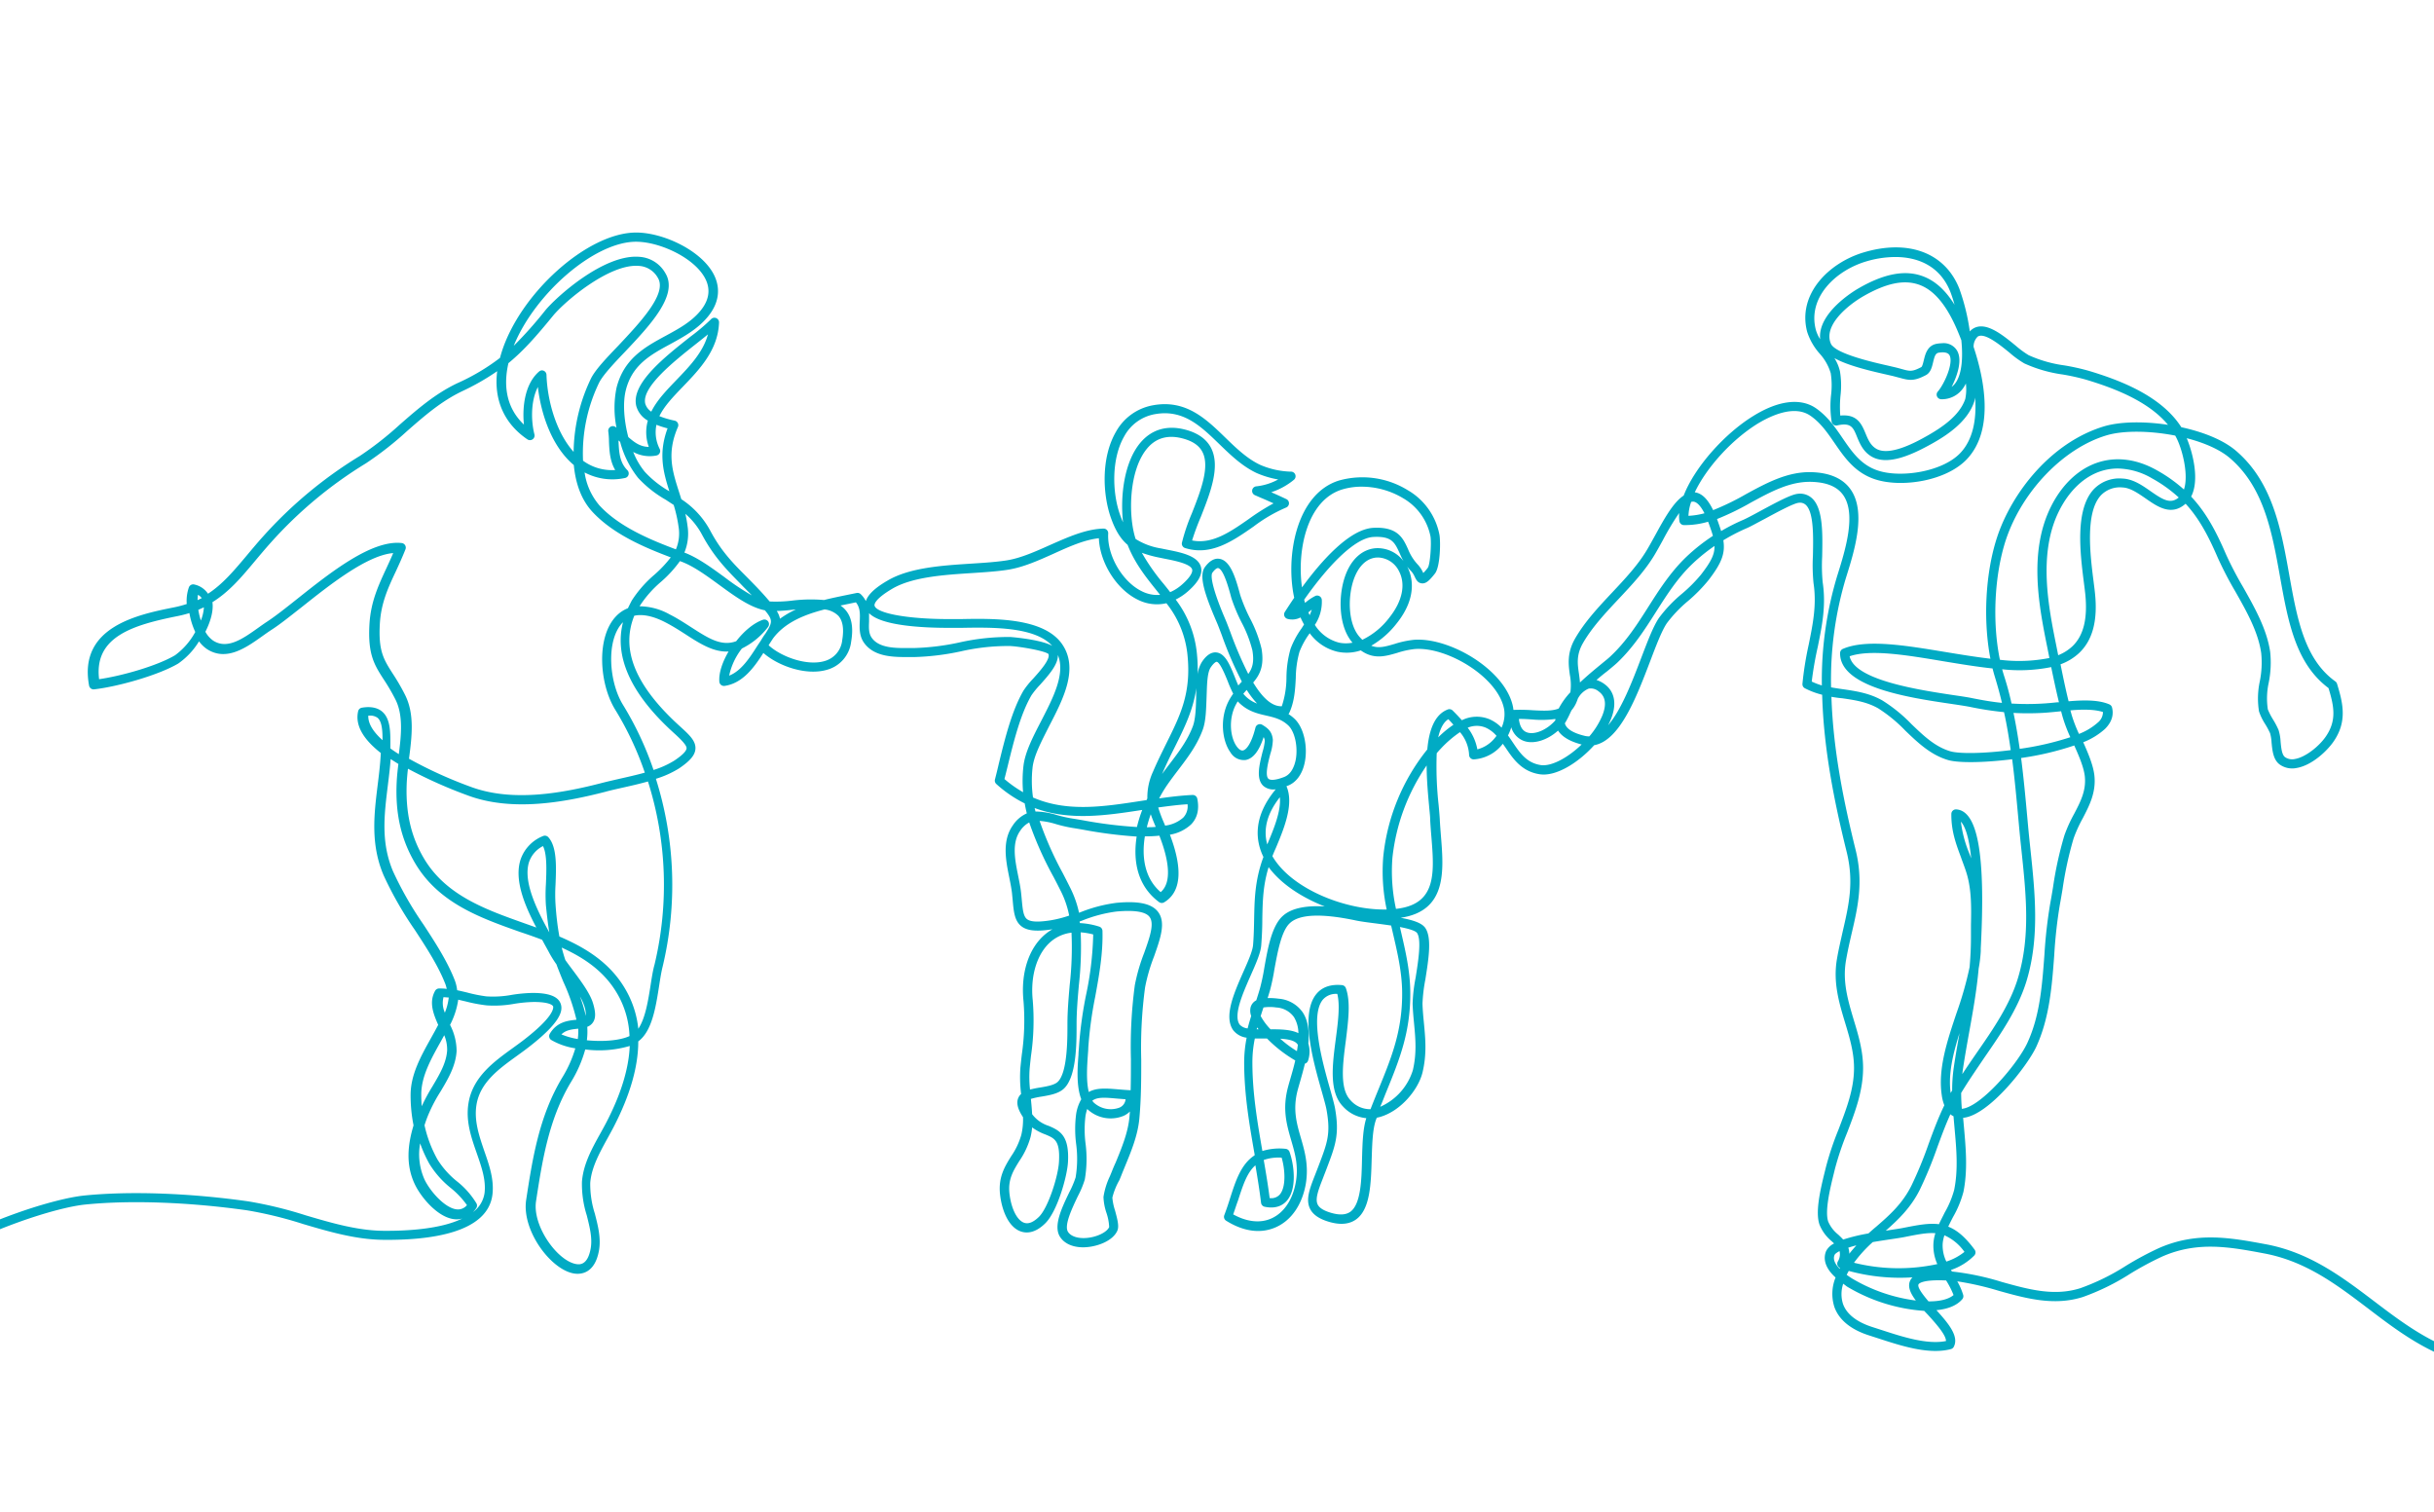 <svg id="Layer_1" data-name="Layer 1" xmlns="http://www.w3.org/2000/svg" viewBox="0 0 628 390"><defs><style>.cls-1{fill:#01abc4}</style></defs><title>latitude Law Illustrations</title><path class="cls-1" d="M648.77 354c-3.88 0-8.82-1.19-13-2.31-9.77-2.69-17.43-8.48-24.77-14.08-8.27-6.27-16.08-12.2-26.85-14.22-8.81-1.65-17.14-3.21-26.29.82a80 80 0 0 0-8.24 4.43 59.79 59.79 0 0 1-12.21 6c-7.46 2.37-14.67.36-21.64-1.58A76.85 76.85 0 0 0 505 330.6a16.6 16.6 0 0 1 1.53 3.52 1.19 1.19 0 0 1-.24 1.09c-1.43 1.68-3.81 2.56-6.67 2.83 3 3.31 5.88 6.69 4.49 9.43a1.19 1.19 0 0 1-.75.61c-5.64 1.51-12.8-.83-18.55-2.7l-2.45-.79c-4.8-1.5-7.95-4.08-9.1-7.47a11.12 11.12 0 0 1 .34-7.51c-3.33-3-3-5.51-2.43-6.84a4.54 4.54 0 0 1 2.05-1.94l-.57-.54a10.74 10.74 0 0 1-3.2-4.33c-1.08-3.16.09-8.49 1.38-13.69l.29-1.17a77.43 77.43 0 0 1 3.24-9.67c2-5.29 4-10.3 4-15.89 0-4-1.12-7.76-2.31-11.69-1.54-5.1-3.14-10.38-2.09-16.45.43-2.52 1-4.88 1.5-7.16 1.57-6.8 2.92-12.67 1-20.45-3.12-12.59-5.95-26.44-6.32-40.54a20 20 0 0 1-4.46-1.67 1.19 1.19 0 0 1-.63-1.15 85.42 85.42 0 0 1 1.62-10.12c1.07-5.28 2.09-10.27 1.24-15.85a46.43 46.43 0 0 1-.16-7c.11-5 .25-11.24-1.82-13.18a2.21 2.21 0 0 0-1.82-.56c-1.32.11-5.82 2.55-8.81 4.17-1.92 1-3.58 1.94-4.58 2.37a48.54 48.54 0 0 0-6.08 3.14c.54 3.41-.46 5.91-3.82 10.28a41.22 41.22 0 0 1-5.27 5.37 33.83 33.83 0 0 0-5.45 5.7c-1.3 1.88-2.77 5.73-4.32 9.81-3.53 9.26-7.82 20.51-14.46 21.71-4.13 4.57-9.89 8.16-14.1 7.49-4.64-.73-6.84-4-8.79-6.89l-.71-1v.06a10.21 10.21 0 0 1-7.49 4 1.19 1.19 0 0 1-1.19-1.22 9.76 9.76 0 0 0-2.35-5.81 29 29 0 0 0-5 4.32q-.52.54-1 1.12a90.47 90.47 0 0 0 .5 13.44c.13 1.43.24 2.67.29 3.62.07 1.41.19 2.89.3 4.31.73 9.05 1.56 19.31-10.39 21.09 3.29.61 5.5 1.36 6.37 2.65 1.71 2.55.83 8 0 13.26a41.28 41.28 0 0 0-.74 6.25c.05 1.7.21 3.37.37 5 .38 4 .77 8-.36 12.73-1.06 4.38-5.59 10-11.05 11.52l-.76.18-.18.47c-.91 2.45-1 6.38-1.13 10.19-.18 6.35-.36 12.91-4 15.56-1.76 1.28-4.13 1.49-7 .64-2.55-.75-4.15-1.85-4.9-3.37-1.18-2.4-.09-5.19 1.29-8.73l.58-1.49.36-.94c2.28-6 3.13-8.25 2-14.49-.17-.93-.63-2.55-1.16-4.44-2.28-8-5.73-20.18-1.42-25.35 1.48-1.78 3.69-2.54 6.59-2.27a1.19 1.19 0 0 1 1 .78c1.26 3.53.63 8.36 0 13.48-.81 6.15-1.65 12.51 1.22 15.47a6.75 6.75 0 0 0 5.14 2.29c.72-1.87 1.45-3.65 2.16-5.39 3.27-8 6.09-14.91 6-24.8-.05-5.21-1.22-10.23-2.35-15.08l-.49-2.12c-1.45-.22-2.88-.4-4-.55-2-.25-3.83-.49-5.12-.76-8.79-1.86-14.52-1.64-17 .68-2.21 2-3.18 7.52-4 11.93a54.53 54.53 0 0 1-1.15 5.48q-.3 1-.6 1.94a16.45 16.45 0 0 1 2.8.15 8.36 8.36 0 0 1 6.27 3.55c1.42 2.16 1.7 5 1.44 8a7.36 7.36 0 0 1-.05 4.36 1.19 1.19 0 0 1-.58.75 1.17 1.17 0 0 1-.26.1c-.4 1.67-.85 3.26-1.25 4.66-.23.79-.44 1.52-.61 2.16-1.32 5-.27 8.6.84 12.41 1 3.45 2 7 1.28 11.63-.89 5.39-3.68 9.51-7.66 11.31s-8.44 1.16-12.92-1.64a1.19 1.19 0 0 1-.48-1.43c.58-1.53 1.07-3 1.54-4.51 1.42-4.41 2.79-8.67 6.29-10.94v-.2c-1.33-7.59-2.7-15.44-2.7-23.75a32.82 32.82 0 0 1 .64-6.39 5.24 5.24 0 0 1-3.48-1.95c-2.47-3.51.23-9.6 2.61-15 1.24-2.79 2.41-5.43 2.53-7 .19-2.36.23-4.55.27-6.67.1-5 .19-9.75 2.2-15.46l.2-.55c-2-4.09-2.84-10.23 3.17-17.46a4 4 0 0 1-3.16-.85c-2.05-1.84-1-5.7-.24-8.8a14.12 14.12 0 0 0 .58-2.83 2.07 2.07 0 0 0-.3-1c-1.14 3.56-2.68 5.54-4.6 5.91a4 4 0 0 1-3.94-1.93c-2.19-3-2.9-8.92-.31-13.6a17.82 17.82 0 0 1 1-1.57 33.6 33.6 0 0 1-1.42-3.23c-.69-1.71-2-4.88-2.84-5-.18 0-.71.25-1.49 1.37-1 1.38-1 4.61-1.12 7.73s-.16 6.17-1 8.46c-1.49 4-3.83 7.09-6.32 10.36-.9 1.18-1.82 2.4-2.71 3.67a32.93 32.93 0 0 0-2.21 3.66c2.88-.41 5.78-.76 8.63-.89a1.2 1.2 0 0 1 1.22 1c.55 2.72 0 4.94-1.59 6.59a10.57 10.57 0 0 1-5.48 2.66l.17.45c3.21 8.7 2.65 14.42-1.66 17a1.19 1.19 0 0 1-1.32-.07c-5.59-4.16-6.75-10.58-5.77-16.9a116.52 116.52 0 0 1-13.88-1.78c-1.08-.19-2-.34-2.65-.44a36.8 36.8 0 0 1-4.32-1 19.45 19.45 0 0 0-4.19-.82 89 89 0 0 0 6 13.52c.67 1.3 1.34 2.61 2 3.94a26.78 26.78 0 0 1 2.17 6.24l.29-.1a38 38 0 0 1 9.38-2.46c5.66-.53 9.05.2 10.68 2.28 2.13 2.74.67 6.84-1 11.58a45.46 45.46 0 0 0-2.3 7.91 116.41 116.41 0 0 0-1 18.69c0 4.91 0 10-.49 15.25-.4 4.28-2.08 8.37-3.71 12.31-.32.78-.64 1.55-.94 2.32-.15.38-.32.79-.5 1.21A17.7 17.7 0 0 0 287 309a14.55 14.55 0 0 0 .68 3.29c.7 2.55 1.09 4.17.59 5.28-1.12 2.51-4.88 4-8 4.22s-5.63-.8-6.82-2.75c-1.7-2.8.5-7.39 2.45-11.44a24.57 24.57 0 0 0 1.62-3.8 29.31 29.31 0 0 0 .14-8.61 30.21 30.21 0 0 1 0-7.79 11.13 11.13 0 0 1 1.32-3.78c-1.28-3.34-1-7.93-.72-11.48 0-.69.09-1.34.12-1.93a103.34 103.34 0 0 1 1.84-13.53 83.13 83.13 0 0 0 1.84-15.58 16.62 16.62 0 0 0-3.23-.54 88.91 88.91 0 0 1-.48 13.73c-.29 3.3-.58 6.7-.58 9.94v.29c0 4.73 0 13.53-3.41 16.48-1.41 1.21-3.54 1.58-5.61 1.93a20.12 20.12 0 0 0-2.77.6c.13 1.3.26 2.61.32 3.93l.06.09a8.58 8.58 0 0 0 4.19 2.93c3.15 1.3 5.35 2.73 5 9.34-.2 3.73-2.76 12.77-5.87 15.82-2.67 2.63-4.91 2.58-6.32 2.08-3.29-1.17-4.92-5.71-5.34-9.57-.48-4.42 1.23-7.18 2.88-9.84a18.64 18.64 0 0 0 2.61-5.5 17.41 17.41 0 0 0 .44-4.57c-1.37-2.06-1.76-3.63-1.24-4.91a2.93 2.93 0 0 1 .75-1.07 34.9 34.9 0 0 1-.18-6.85c.11-1.11.23-2.19.35-3.26a61.37 61.37 0 0 0 .45-13.82c-.76-7.32 1.37-13.81 5.69-17.35a12.34 12.34 0 0 1 1.78-1.22c-4.08.64-6.47.41-8-.76-1.76-1.37-2-3.71-2.26-6.67-.06-.61-.12-1.25-.19-1.94-.14-1.2-.4-2.51-.68-3.9-.9-4.46-1.93-9.51.89-13.52a8.42 8.42 0 0 1 3.62-3.11q-.32-1.27-.54-2.57a32 32 0 0 1-7.32-5 1.19 1.19 0 0 1-.36-1.18c.34-1.32.68-2.7 1-4.1 1.56-6.38 3.33-13.62 6.37-18.84a22.37 22.37 0 0 1 2.49-3.08c1.69-1.88 4.49-5 3.94-6.35-1-.87-7.83-2-10-2.06a54.89 54.89 0 0 0-12.61 1.38 65 65 0 0 1-12 1.47h-1.3c-3.82 0-9 .09-11.68-3.69-1.25-1.79-1.16-3.82-1.09-5.61s.14-3.42-1-4.82l-2.17.45-1.8.37a6.49 6.49 0 0 1 1.15 1c1.71 1.85 2.23 4.57 1.6 8.31a8.54 8.54 0 0 1-6.23 7.27c-5.34 1.57-12.51-.92-16.42-4.34-2.34 3.64-5.28 7.82-10 8.5a1.19 1.19 0 0 1-1.36-1.08c-.18-2.24.79-5.09 2.38-7.79-3.83.21-7.35-2-11-4.37-1.7-1.09-3.46-2.22-5.38-3.2-2.35-1.21-5.33-2.24-7.95-1.66-3.37 8.35-.05 17.19 10.07 26.93.65.63 1.28 1.2 1.85 1.72 2.33 2.13 4 3.67 3.86 5.72-.12 1.61-1.38 3.09-4.2 5a25.11 25.11 0 0 1-6 2.7 90.8 90.8 0 0 1 1.73 48.5c-.35 1.38-.62 3.12-.91 5-.86 5.47-1.83 11.65-5.37 14.25 0 6.56-2.13 13.9-6.31 22-.51 1-1.07 2-1.62 3-2 3.67-4.15 7.47-4.46 11.5a25 25 0 0 0 1.18 7.92c.81 3.13 1.64 6.36 1.07 9.56-1.1 6.12-4.9 6.17-6.47 5.9-6-1-13.51-11.16-12.31-19 1.62-10.55 3.3-21.46 9.21-31.39a31 31 0 0 0 3.47-7.7 17.69 17.69 0 0 1-6.21-2.15 1.19 1.19 0 0 1-.38-1.6c1.83-3.1 4.71-3.4 6.81-3.62h.07a51 51 0 0 0-3.37-9.77c-.39-.94-.79-1.92-1.21-3q-.31-.76-.58-1.53a27 27 0 0 1-1.83-2.92c-.44-.84-1-1.8-1.54-2.82l-.33-.6c-1.84-.7-3.73-1.37-5.64-2-10.37-3.67-21.09-7.47-27.18-17.85-3.62-6.17-5.11-12.86-4.69-21 .07-1.46.24-3 .43-4.51l-2-1.26c-.17 2.35-.46 4.67-.74 6.93-.92 7.48-1.8 14.55 1.34 22a90.38 90.38 0 0 0 7.87 13.76c3 4.58 6.07 9.32 8 14.19a10.34 10.34 0 0 1 .69 2.76c.87.18 1.72.39 2.57.59a37 37 0 0 0 5 1 26.48 26.48 0 0 0 6.5-.39 37.67 37.67 0 0 1 5.42-.5c4.23 0 6.6.93 7.24 2.84.56 1.66.26 4.66-8.79 11.55-.83.63-1.69 1.25-2.56 1.88-4.65 3.36-9.46 6.83-10.39 12.59-.67 4.12.71 8.07 2 11.88 1.26 3.6 2.56 7.32 2.13 11.17-1.12 10-16 11.92-28.2 11.79-7.07-.07-14-2.11-20.7-4.09a103.35 103.35 0 0 0-14.35-3.51c-15-2.13-30.22-2.68-41.86-1.5-7.4.75-25.23 6.37-39.47 15a1.19 1.19 0 0 1-1.63-.4 1.19 1.19 0 0 1 .4-1.63c15.2-9.18 33.13-14.56 40.46-15.3 11.82-1.19 27.28-.64 42.43 1.52a105.24 105.24 0 0 1 14.69 3.58c6.54 1.93 13.31 3.93 20 4 6.05.06 14.84-.41 20.45-3.17a5.31 5.31 0 0 1-1.93.19c-4.33-.35-8.75-5.64-10.37-9.1-2.38-5.07-1.75-10.31-.29-15.12a39.33 39.33 0 0 1-.76-7.85c0-5.24 2.66-10 5.23-14.61.65-1.17 1.3-2.33 1.89-3.47-1.27-2.88-2.43-5.84-.8-8.78a1.19 1.19 0 0 1 1-.61c.68 0 1.37 0 2 .12a7.68 7.68 0 0 0-.43-1.47c-1.86-4.66-4.75-9.09-7.81-13.78a92.14 92.14 0 0 1-8.07-14.13c-3.39-8-2.43-15.75-1.51-23.21.34-2.71.68-5.5.81-8.29-4.69-3.68-6.65-7.28-5.84-10.79a1.19 1.19 0 0 1 1-.9c2.22-.38 4 0 5.18 1 2.13 1.8 2.13 5.21 2.13 8.22v1.29q1 .73 2.18 1.48c.64-5 1.13-10-.82-14a51.2 51.2 0 0 0-3.08-5.29c-2.41-3.74-4.15-6.45-3.67-14.34.35-5.68 2.29-9.87 4.35-14.31.59-1.27 1.2-2.58 1.77-3.94-6.75.56-16.35 8.18-23.51 13.87-3 2.35-5.76 4.58-8 6-.72.47-1.46 1-2.25 1.56-4.13 2.94-9.27 6.61-14.29 3.34a8.33 8.33 0 0 1-2.05-2 18.93 18.93 0 0 1-5.38 5.74c-5.09 3-15.51 5.94-21.68 6.65a1.19 1.19 0 0 1-1.31-1c-2.8-15.19 12.69-18.3 21.94-20.16a27.62 27.62 0 0 0 3.26-.86 10.55 10.55 0 0 1 .57-4.34 1.19 1.19 0 0 1 1.4-.69 5.69 5.69 0 0 1 3.52 2.38c3.8-2.49 6.68-5.93 10-9.87 1.32-1.58 2.68-3.21 4.2-4.9a111.32 111.32 0 0 1 25-20.8 85.55 85.55 0 0 0 10.36-8.14c4.42-3.86 9-7.85 14.72-10.59A54.7 54.7 0 0 0 129 92.34q.16-.59.34-1.19C134.05 75.76 151.59 60 164.11 60h.05c7.05 0 17.16 4.76 20.17 11.15 1.17 2.48 1.81 6.34-1.75 10.63-2.67 3.2-6.2 5.12-9.62 7-5.08 2.75-9.88 5.35-11.5 11.93-.81 3.27-.46 7.83.65 12.06 1.57 1.35 3 2.49 5.29 2.54a11.06 11.06 0 0 1-.25-6.79 6.2 6.2 0 0 1-3-3.82c-1.34-5.73 7.22-12.49 14.1-17.92a51.16 51.16 0 0 0 5.19-4.4 1.19 1.19 0 0 1 2.08.83c-.25 7.12-5.06 12.12-9.3 16.53-2.5 2.6-4.82 5-6.09 7.63a23.46 23.46 0 0 0 3.94 1.16 1.19 1.19 0 0 1 .84 1.64c-2.92 6.72-1.44 11.35.27 16.7.2.64.41 1.28.61 1.93a22.2 22.2 0 0 1 7.47 8.13c2.83 5.32 5.91 8.43 9.48 12 1.75 1.77 3.56 3.6 5.47 5.83l.37.43a34.41 34.41 0 0 0 5.74-.22 39.94 39.94 0 0 1 8.29-.16c1.91-.48 3.8-.87 5.6-1.24L221 153a1.19 1.19 0 0 1 1.09.32 6.94 6.94 0 0 1 1.32 1.77c.65-2.12 3.36-4 5.55-5.27 5.69-3.38 14.16-3.92 21.65-4.4 3.33-.21 6.48-.42 9.15-.84 3.62-.58 7.43-2.29 11.11-3.94 4.55-2 9.26-4.15 13.84-4.26a1.19 1.19 0 0 1 1.22 1.26c-.32 5.67 3.68 12.51 8.73 14.94a8.82 8.82 0 0 0 4.66.9l-1-1.26c-2.61-3.26-5.31-6.63-7.17-11.11q-.11-.25-.21-.53c-1.8-1.52-3.17-3.71-4.35-7.08-2.08-5.95-2.54-15.4 1.34-22.09a13.66 13.66 0 0 1 9.53-6.84c8.48-1.56 13.66 3.46 18.67 8.32 2.78 2.7 5.65 5.48 9.06 7.07a21.46 21.46 0 0 0 7.8 1.73 1.19 1.19 0 0 1 .88 2.08A17.83 17.83 0 0 1 328 127c1.33.59 2.62 1.17 3.9 1.78a1.19 1.19 0 0 1-.11 2.19 39.55 39.55 0 0 0-8.35 4.88c-5.4 3.76-11 7.64-17.68 5.55a1.19 1.19 0 0 1-.81-1.37 49.28 49.28 0 0 1 2.57-7.6c2.21-5.61 4.72-12 2.71-15.84-.9-1.73-2.68-2.89-5.43-3.55-3.62-.86-6.58 0-8.8 2.64-4.71 5.54-5 17.24-3 23.38a17.21 17.21 0 0 0 6.5 2.43l1.57.32c3.56.7 8 1.57 8.78 4.45.49 1.79-.55 3.81-3.19 6.17a14.35 14.35 0 0 1-3.32 2.26 27.43 27.43 0 0 1 5.43 13.5A39.52 39.52 0 0 1 309 174a8.12 8.12 0 0 1 1.15-3.28c.44-.64 1.79-2.59 3.71-2.38 2.29.26 3.5 3.27 4.78 6.46.28.71.57 1.42.86 2.06.31-.35.62-.68.91-1a96.15 96.15 0 0 1-5.18-12c-.42-1.1-.77-2.05-1.08-2.8a92.1 92.1 0 0 0-.49-1.15c-2.91-6.79-4.38-11.44-2.76-13.62 1.22-1.64 2.51-2.35 3.84-2.09 2.68.51 4 4.73 5.07 8.64.09.33.16.61.23.82a43.42 43.42 0 0 0 2.45 5.83 33.27 33.27 0 0 1 3 7.88c.76 4.46-.47 6.76-2.15 8.73 2.1 3.48 4.55 6.12 7.2 6.12h.18a23.73 23.73 0 0 0 1.2-7.5 28.08 28.08 0 0 1 1.06-7.33 22.56 22.56 0 0 1 2.84-5.26l.64-1q-.49-.87-.91-1.82a4.58 4.58 0 0 1-3.35.37 1.19 1.19 0 0 1-.7-1.79c.65-1 1.47-2.28 2.42-3.66-2.28-10.49.43-26.79 11.56-30.25a22.3 22.3 0 0 1 17.65 2.44A17 17 0 0 1 371.4 138c.3 1.67.24 8.21-1.18 10s-2.28 2.62-3.38 2.51-1.48-1-1.84-1.73a5.3 5.3 0 0 0-.93-1.44 10.81 10.81 0 0 1-1-1.16c1.08 2 3 7.49-2.66 14.6a22.71 22.71 0 0 1-6.61 5.82c1.87.76 3.67.23 6-.45a24.48 24.48 0 0 1 5-1.07c9.35-.73 24 8 25.63 17.61q0 .24.07.47h.12a46.34 46.34 0 0 1 4.84.09c2.91.16 5.11.22 6.71-.45a19 19 0 0 1 3-4.18 13.74 13.74 0 0 0-.13-4.49c-.36-2.65-.77-5.66 1.33-9.34 2.51-4.38 6.11-8.21 9.59-11.92 3.24-3.45 6.59-7 8.94-10.94.69-1.15 1.39-2.44 2.14-3.79 2.31-4.22 4.69-8.55 7.37-10.28 2.88-7.42 10.64-16.05 18-20.56 6.45-4 12.16-4.67 16.08-2 3 2.07 5 4.93 6.88 7.7 2.46 3.58 4.78 7 9.2 8.42 5.88 1.94 16.68.32 21.27-4.6 3.21-3.43 4.17-8.6 3.77-14.25a6 6 0 0 1-.25 1.1c-1.77 5.22-7.1 8.68-10.95 10.83-4.95 2.76-11.16 5.64-15.32 3.41-2.32-1.25-3.21-3.41-3.94-5.15-1-2.52-1.58-3.79-5.12-3a1.19 1.19 0 0 1-1.44-.93 26 26 0 0 1-.15-6.95 20.61 20.61 0 0 0-.09-5.59 13.12 13.12 0 0 0-2.88-5.08 15.73 15.73 0 0 1-3.2-5.59c-2.57-9.73 5.6-17.83 14.59-20.5 11.6-3.45 21 .13 24.66 9.34a54.11 54.11 0 0 1 2.71 11.05 3.71 3.71 0 0 1 .79-.68c3.2-2.06 7.53 1.47 11 4.31a24.63 24.63 0 0 0 3.39 2.5 33.12 33.12 0 0 0 9.25 2.64 58.11 58.11 0 0 1 6.24 1.39c7.9 2.37 18.71 6.41 23.91 14.56 5.57 1.2 10.79 3.25 14.08 6.06 9.48 8.08 11.66 20.27 13.77 32.06 2 11.17 3.88 21.72 11.88 27.46a1.19 1.19 0 0 1 .44.61c1.61 5.19 2.65 9.9-1 15.06-1.63 2.31-5.48 6-9.43 6.67a5.57 5.57 0 0 1-4.32-.87c-1.71-1.22-1.94-3.61-2.14-5.71a11.17 11.17 0 0 0-.38-2.39 21 21 0 0 0-1.23-2.3 14.35 14.35 0 0 1-1.63-3.33 21.05 21.05 0 0 1 .21-7.78 24.38 24.38 0 0 0 .36-7.25c-.77-5.47-3.77-10.77-6.67-15.89a92.85 92.85 0 0 1-4.54-8.73c-2.46-5.71-4.85-10.18-8.3-13.93-3.69 3.24-7.19.81-10.29-1.35-2-1.37-4-2.78-6-2.85a6.78 6.78 0 0 0-5.59 2.06c-4.11 4.5-2.7 15.59-1.86 22.22.15 1.16.28 2.2.37 3.1.72 7-.63 12.07-4.13 15.36a14 14 0 0 1-4.77 2.89c.65 3.23 1.3 6.38 2.08 9.54 3.8-.32 7.7-.42 10.52.8a1.19 1.19 0 0 1 .68.78c.37 1.37.34 3.45-1.85 5.59a18.42 18.42 0 0 1-5.57 3.4c1.32 2.95 2.6 6 2.88 8.61.46 4.36-1.31 7.73-3 11a35.16 35.16 0 0 0-2.36 5.18 92.29 92.29 0 0 0-2.85 13.07c-.24 1.42-.47 2.8-.71 4.09a122.12 122.12 0 0 0-1.45 13.08c-.59 7.9-1.21 16.07-4.61 23.5-2.22 4.84-12.23 17.78-18.89 18.37l.21 2.36c.49 5.5 1 11.18-.13 16.74a26.49 26.49 0 0 1-2.67 6.47 65.1 65.1 0 0 0-1.25 2.51c2.24.88 4.39 2.67 6.8 5.93a1.19 1.19 0 0 1-.09 1.52 15.32 15.32 0 0 1-6 3.72l.23.4a68.25 68.25 0 0 1 12.88 2.7c6.94 1.93 13.5 3.76 20.28 1.6a58 58 0 0 0 11.73-5.76 81.52 81.52 0 0 1 8.48-4.56c9.82-4.32 18.5-2.7 27.68-1 11.32 2.12 19.72 8.5 27.85 14.66 7.19 5.46 14.63 11.1 24 13.66 2.88.79 10.54 2.87 14.52 2 4.39-.92 7.34-3 8.77-6.13a1.19 1.19 0 0 1 2.17 1c-1.75 3.88-5.27 6.4-10.45 7.48a13.24 13.24 0 0 1-2.75.29zm-173.2-22.79a8.39 8.39 0 0 0-.07 5.17c.9 2.64 3.52 4.7 7.56 6l2.48.8c5.22 1.7 11.66 3.81 16.55 2.82 0-1.6-2.66-4.56-4.67-6.78l-.95-1a44.71 44.71 0 0 1-19.94-6.28zm22 4.56h.13c2.74 0 5-.5 6.34-1.63a22.13 22.13 0 0 0-1.92-3.77c-6.19-.27-7 .82-7.12 1-.36.76 1.08 2.63 2.56 4.38zm-21.09-6.84q.61.45 1.33.91a42.88 42.88 0 0 0 16.5 5.71c-1.42-1.9-2.18-3.61-1.46-5.15a3 3 0 0 1 .59-.83 50.16 50.16 0 0 1-16.44-1.66q-.28.51-.53 1zm-1.85-6.13c-1 .51-1.25.87-1.29 1-.44 1 0 2.21 1.29 3.54l.11-.2a1.19 1.19 0 0 1-.58-1.62 3.57 3.57 0 0 0 .46-2.74zm3.71 3a47.47 47.47 0 0 0 21.51.35 11.62 11.62 0 0 1-1-5.4 11 11 0 0 1 .5-2.57c-2.11-.17-4.54.31-7.77.95l-.35.07c-.73.14-1.78.3-3.12.5s-3.15.47-4.91.77a33.89 33.89 0 0 0-4.87 5.36zM151 270.77a32.77 32.77 0 0 1-3.78 8.58c-5.67 9.53-7.32 20.21-8.91 30.54-1 6.43 5.52 15.44 10.35 16.25.73.12 2.93.49 3.74-4 .48-2.68-.25-5.53-1-8.54a26.77 26.77 0 0 1-1.25-8.7c.35-4.55 2.59-8.58 4.75-12.47.56-1 1.08-1.95 1.58-2.91 3.74-7.22 5.75-13.78 6-19.65a28 28 0 0 1-11.48.9zm350.69 47.94a9 9 0 0 0-.46 2.2 9.52 9.52 0 0 0 .95 4.59 14.52 14.52 0 0 0 4.67-2.5 12.45 12.45 0 0 0-5.2-4.29zm-24.81 3.21a4.62 4.62 0 0 1 .26 1.56c.58-.75 1.19-1.46 1.81-2.13h-.13c-.82.22-1.43.4-1.98.58zm-4.35-142.15c.43 13.7 3.19 27.18 6.23 39.46 2.07 8.34.59 14.76-1 21.56-.52 2.25-1.05 4.57-1.47 7-.95 5.52.5 10.3 2 15.36 1.19 3.92 2.41 8 2.41 12.39 0 6-2.11 11.48-4.13 16.74a75.67 75.67 0 0 0-3.15 9.37l-.29 1.19c-.83 3.35-2.38 9.58-1.43 12.34a8.61 8.61 0 0 0 2.58 3.36c.42.4.87.82 1.28 1.28a46.86 46.86 0 0 1 6.52-1.58c.66-.59 1.31-1.17 2-1.74 3.47-3 6.74-5.91 9.07-10.55a102 102 0 0 0 4.44-10.77c1.22-3.31 2.47-6.72 4.07-10a11.4 11.4 0 0 1-.67-2.65c-1-6.81 1.45-14.07 3.8-21.1a91.73 91.73 0 0 0 3.39-11.89c.22-2.52.35-5.09.35-7.77v-3.11c.09-4.25.19-9.07-1.13-13.36-.44-1.45-1-2.81-1.45-4.13-1.3-3.48-2.52-6.76-2.48-11.17a1.19 1.19 0 0 1 1.27-1.17c5.58.38 7.59 11.78 6.32 35.86v.75a34.34 34.34 0 0 1-.54 4.43c-.51 5.65-1.46 11-2.46 16.52-.54 3-1.1 6.15-1.58 9.32q-.11.71-.18 1.42c1.24-1.9 2.52-3.76 3.79-5.6 4.17-6 8.47-12.27 10.55-19.12 3.26-10.74 2.13-21.53.92-33-.22-2.05-.44-4.18-.63-6.28l-.16-1.76c-.48-5.26-.95-10.39-1.61-15.48-7.3.92-14 1-16.61.19-4.45-1.33-7.75-4.49-10.94-7.55a37.77 37.77 0 0 0-7-5.76c-2.93-1.67-6-2.13-9.3-2.61-.98-.08-1.9-.22-2.82-.38zm-192 106.31a12.81 12.81 0 0 0-.45 1.77 28.58 28.58 0 0 0 0 7.16 31 31 0 0 1-.19 9.32 24.6 24.6 0 0 1-1.79 4.3c-1.43 3-3.59 7.48-2.56 9.17.7 1.15 2.44 1.76 4.64 1.62 2.69-.17 5.38-1.44 6-2.82a13.25 13.25 0 0 0-.71-3.68 14.39 14.39 0 0 1-.76-4.09 19.07 19.07 0 0 1 1.67-5.38c.17-.41.33-.8.48-1.17.31-.78.63-1.56 1-2.34 1.56-3.79 3.17-7.7 3.54-11.63q.07-.77.13-1.53a5.35 5.35 0 0 1-1.65 1.13 8.75 8.75 0 0 1-9.41-1.82zm222.71 1.37c-1.27 2.78-2.31 5.62-3.4 8.58a103.8 103.8 0 0 1-4.54 11c-2.33 4.63-5.55 7.67-8.75 10.5l1.25-.19c1.25-.19 2.34-.35 3-.48l.35-.07c3.62-.71 6.5-1.27 9.12-.93.45-1 1-2 1.48-3a24.47 24.47 0 0 0 2.45-5.85c1.06-5.21.59-10.48.09-16-.09-1-.18-2-.26-3a4.14 4.14 0 0 1-.85-.55zm-236.93 3.38a17 17 0 0 1-.42 2.55 20.82 20.82 0 0 1-2.9 6.18c-1.57 2.54-2.93 4.73-2.54 8.33.43 3.89 1.94 6.94 3.77 7.59 1.12.4 2.41-.12 3.85-1.53 2.39-2.35 5-10.6 5.16-14.25.3-5.44-1.14-6-3.52-7a13.28 13.28 0 0 1-3.46-1.86zm51.92 22.52c3.51 1.94 7 2.31 9.85 1 3.24-1.46 5.53-4.93 6.29-9.53.67-4.07-.24-7.24-1.22-10.58-1.15-4-2.34-8-.85-13.68.17-.66.39-1.41.62-2.21.41-1.42.88-3 1.27-4.74a34.56 34.56 0 0 1-7.28-5.66h-3.15a30.51 30.51 0 0 0-.63 6.13c0 7.94 1.3 15.54 2.58 22.89a15.13 15.13 0 0 1 6-.56 1.19 1.19 0 0 1 1 .78c1.16 3.24 2 9.52-.7 12.62-.92 1.06-2.66 2.19-5.7 1.55a1.19 1.19 0 0 1-.94-1c-.39-3.24-.92-6.5-1.46-9.7-2.17 1.9-3.2 5.1-4.48 9.06-.43 1.15-.81 2.38-1.26 3.64zm26.74-56.91a4.45 4.45 0 0 0-3.65 1.47c-3.5 4.21 0 16.55 1.88 23.18.57 2 1 3.62 1.22 4.67 1.24 6.89.18 9.67-2.13 15.75l-.36.94c-.2.52-.39 1-.58 1.51-1.17 3-2.09 5.36-1.37 6.82.44.89 1.56 1.59 3.44 2.14 2.2.64 3.83.55 5-.28 2.71-2 2.88-8.2 3-13.7.11-3.93.22-7.66 1.1-10.44a9.28 9.28 0 0 1-6-3c-3.67-3.79-2.75-10.73-1.87-17.44.56-4.25 1.14-8.63.39-11.63zm-235.44 33.89a32.35 32.35 0 0 0 3.35 8.84 22.44 22.44 0 0 0 5 5.61 21.3 21.3 0 0 1 5.06 5.72 1.19 1.19 0 0 1-.07 1.23 7.72 7.72 0 0 1-.84 1 7.34 7.34 0 0 0 3-5c.37-3.31-.78-6.61-2-10.12-1.43-4.09-2.92-8.33-2.15-13 1.09-6.73 6.54-10.67 11.34-14.14.85-.62 1.7-1.23 2.51-1.84 8.48-6.46 8-8.66 8-8.89s-.63-1.22-5-1.22a35.82 35.82 0 0 0-5.08.48 28.81 28.81 0 0 1-7.07.4 39.17 39.17 0 0 1-5.35-1l-2-.47a20.37 20.37 0 0 1-2.11 6.5 14.74 14.74 0 0 1 1.69 6.76c-.23 3.86-2.21 7.19-4.13 10.41a39.37 39.37 0 0 0-3 5.63c-.42.95-.81 2.01-1.15 3.1zM108.4 295a15.91 15.91 0 0 0 1.12 9.3c1.44 3.06 5.33 7.49 8.41 7.74a3 3 0 0 0 2.55-1.1 22.18 22.18 0 0 0-4.15-4.4 24.27 24.27 0 0 1-5.53-6.23 34.35 34.35 0 0 1-2.4-5.31zm219.19 14.12a2.93 2.93 0 0 0 2.6-.91c1.67-1.92 1.38-6.5.49-9.52a11.56 11.56 0 0 0-4.62.6c.56 3.25 1.11 6.55 1.53 9.85zM281.83 284a4.18 4.18 0 0 0 .33.43 6.44 6.44 0 0 0 6.64 1.36 2.56 2.56 0 0 0 1.61-2.17l-2.07-.16c-3.21-.29-5.21-.46-6.51.54zM506 282c0 1.36.07 2.72.17 4.08 4.78-.34 14.37-11.49 16.91-17 3.23-7 3.8-14.64 4.4-22.68A123.81 123.81 0 0 1 529 233c.24-1.28.47-2.65.7-4.05a94 94 0 0 1 2.94-13.42 36.85 36.85 0 0 1 2.51-5.54c1.62-3.09 3.14-6 2.76-9.65-.25-2.33-1.47-5.19-2.73-8a76 76 0 0 1-13.71 3.23c.66 5.13 1.14 10.3 1.62 15.59l.16 1.76c.19 2.08.41 4.2.63 6.25 1.18 11.16 2.39 22.69-1 33.9-2.19 7.2-6.6 13.6-10.87 19.78-2.01 2.99-4.13 6.03-6.01 9.15zm-144.81-42.82l.27 1.15c1.16 5 2.36 10.13 2.41 15.6.1 10.37-2.81 17.49-6.17 25.73-.52 1.27-1 2.56-1.58 3.9a15.22 15.22 0 0 0 8.42-9.47c1-4.3.69-8 .31-11.95-.16-1.66-.32-3.37-.38-5.14a41.35 41.35 0 0 1 .77-6.71c.66-4.13 1.57-9.78.39-11.55-.42-.62-2.26-1.14-4.44-1.56zM114.62 267.1l-1 1.81c-2.42 4.34-4.92 8.82-4.93 13.45q0 1.55.12 3.06a47.91 47.91 0 0 1 2.76-5.11c1.85-3.12 3.6-6.06 3.8-9.34a9.57 9.57 0 0 0-.75-3.87zm391-.68c-1.72 5.45-3 10.66-2.33 15.59l.39-.68a40.93 40.93 0 0 1 .43-6c.44-3.02.98-6.01 1.49-8.9zm-227-28.25a19.46 19.46 0 0 1 5 .91 1.19 1.19 0 0 1 .83 1.1c.16 5.85-.87 11.49-1.86 16.93a101.52 101.52 0 0 0-1.8 13.22c0 .6-.07 1.27-.12 2-.19 2.78-.45 6.6.25 9.42 2-1.15 4.63-.93 7.64-.68 1 .08 2 .17 3.09.22h.07c.07-2.71.07-5.37.07-8a120 120 0 0 1 1-19.06 47.21 47.21 0 0 1 2.41-8.34c1.4-3.91 2.72-7.61 1.39-9.32-1-1.35-3.93-1.81-8.58-1.38a36.19 36.19 0 0 0-8.8 2.33l-.67.24zm-2.15 2.47a10 10 0 0 0-5.18 2.18c-3.65 3-5.5 8.83-4.83 15.26a63.26 63.26 0 0 1-.45 14.33c-.12 1.06-.24 2.14-.34 3.23a29.59 29.59 0 0 0 .09 5.48 25.66 25.66 0 0 1 2.61-.53c1.66-.28 3.54-.6 4.45-1.38 2.59-2.24 2.59-11 2.59-14.68v-.29c0-3.34.3-6.8.59-10.15a85.92 85.92 0 0 0 .46-13.45zM330.31 268a29.17 29.17 0 0 0 4.31 3.21c.1-.55.18-1.1.24-1.64l-.12-.18c-.74-.96-2.46-1.28-4.43-1.39zm-178.89.4c4 .4 8.41.12 11-1.08a23.47 23.47 0 0 0-2.59-9.9c-3.32-6.38-8.68-10.09-14.9-12.93.27 1.08.58 2.16.94 3.22.59.83 1.24 1.7 1.91 2.59 2.19 2.93 4.45 6 5.21 8.49s.72 3.95 0 5a3 3 0 0 1-1.47 1.14 18 18 0 0 1-.1 3.47zm-6.57-1.51a19.16 19.16 0 0 0 4.23 1.19 15.61 15.61 0 0 0 .11-2.66h-.1c-1.51.16-3.09.32-4.24 1.47zm183.39-1.32c2.51 0 5 .12 6.76 1a8.11 8.11 0 0 0-1.13-4.13 6 6 0 0 0-4.59-2.5 11 11 0 0 0-3.29 0c-.25.75-.49 1.48-.72 2.21a15.89 15.89 0 0 0 2.55 3.43zm-4 0h.49l-.36-.48zm-179.91-23.94c7.18 3.07 13.72 7.18 17.63 14.69a25.47 25.47 0 0 1 2.73 9.11c1.82-2.65 2.57-7.41 3.19-11.38.3-1.91.58-3.71 1-5.19a88.34 88.34 0 0 0-1.7-47.23c-2.27.64-4.63 1.17-6.87 1.67-1.49.34-2.9.65-4.15 1-10.52 2.7-24.07 5.23-35.61.88a119.32 119.32 0 0 1-15.29-6.84 57.92 57.92 0 0 0-.3 3.33c-.39 7.7 1 14 4.37 19.72 5.65 9.63 16 13.28 25.92 16.81l3.13 1.11c-3-5.67-5.79-12.32-4.05-17.59a10 10 0 0 1 5.76-6 1.19 1.19 0 0 1 1.37.28c2.28 2.47 2.06 7.69 1.87 12.3a40.53 40.53 0 0 0 0 5c.19 2.85.5 5.62 1 8.33zm183-17.93c-1.47 4.76-1.55 8.8-1.64 13.4 0 2.15-.09 4.38-.28 6.81-.16 2-1.35 4.68-2.73 7.79-2 4.56-4.54 10.24-2.84 12.64a3.18 3.18 0 0 0 2.06 1c.28-1.08.59-2.14.92-3.2a4 4 0 0 1-.18-2.11 2.83 2.83 0 0 1 1.49-1.93c.34-1.05.69-2.13 1-3.25a53 53 0 0 0 1.09-5.22c.89-5 1.9-10.67 4.7-13.26 2.53-2.34 6.87-2.74 10.89-2.49-5.95-2.32-11.33-5.83-14.52-10.18zm-177.69 33.42a34.46 34.46 0 0 1 1.5 5 6.69 6.69 0 0 0-.42-2.65 11.4 11.4 0 0 0-1.08-2.35zm-35.21.16a6.06 6.06 0 0 0 .35 4 14.63 14.63 0 0 0 1-3.91c-.44-.02-.9-.06-1.35-.09zm27.29-16.72c-.37-2.3-.63-4.63-.87-7a41.8 41.8 0 0 1 0-5.39c.15-3.49.33-7.73-.75-9.87a7.26 7.26 0 0 0-3.6 4.12c-1.64 5.11 2.19 12.64 5.22 18.14zm123.83-28.36a6.39 6.39 0 0 0-2.33 2.16c-2.23 3.17-1.35 7.49-.51 11.68.29 1.44.57 2.8.72 4.11.08.7.14 1.36.2 2 .23 2.48.4 4.27 1.35 5s2.88.81 6.16.29a29.37 29.37 0 0 0 4.72-1.21 24.5 24.5 0 0 0-2-6c-.66-1.32-1.32-2.62-2-3.91a90 90 0 0 1-6.31-14.12zm62.74 8.7c4.93 8.52 19 14 29.49 13.76a46.71 46.71 0 0 1-.89-13.55 52.65 52.65 0 0 1 11.37-27.75c.44-4.89 1.84-9 5.29-10.31a1.19 1.19 0 0 1 1.25.27c.81.8 1.61 1.64 2.38 2.51a8.58 8.58 0 0 1 7.09-.27 9.85 9.85 0 0 1 3.15 2.18 8.36 8.36 0 0 0 .68-4.64c-1.42-8.32-14.76-16.31-23.09-15.64a22.21 22.21 0 0 0-4.55 1c-3 .87-6 1.76-9.36-.65a11.52 11.52 0 0 1-6 .35 12.39 12.39 0 0 1-7.18-4.78l-.08.12a20.5 20.5 0 0 0-2.57 4.7 25.91 25.91 0 0 0-.94 6.71c-.16 3-.33 6.05-1.67 9a1.19 1.19 0 0 1-.22.33 10.14 10.14 0 0 1 1.65 1.3c2.3 2.24 3.4 7.06 2.54 11.22-.62 3-2.21 5.18-4.46 6l-.25.09c2 4.59-.62 10.91-2.76 16-.32.7-.61 1.39-.87 2.05zm39.81-23.42a51.82 51.82 0 0 0-8.84 23.85 45.06 45.06 0 0 0 .92 13.17l.76-.1c9.75-1.45 9.11-9.38 8.37-18.55-.12-1.44-.24-2.94-.31-4.39 0-.89-.16-2.11-.28-3.52-.28-3.01-.62-6.77-.63-10.46zm-72.71 18.31c-.89 5.47 0 10.89 4.08 14.39 3.15-2.69 1.78-8.84 0-13.67l-.34-.9c-1.21.13-2.46.18-3.75.18zM505.93 212a31.15 31.15 0 0 0 2.25 8.37l.41 1.09c-.59-5.81-1.67-8.39-2.66-9.46zm-175.72-6.29c-3.26 4.14-4.34 8.22-3.24 12.16 1.65-3.94 3.62-8.64 3.24-12.19zm-33.31 4.4a32.89 32.89 0 0 0-1 3.32c.78 0 1.55 0 2.29-.09-.49-1.16-.93-2.21-1.28-3.27zm-29.22-.72a20 20 0 0 1 5 .9 35 35 0 0 0 4 .9c.68.1 1.61.26 2.71.45a113.58 113.58 0 0 0 13.95 1.74 35.7 35.7 0 0 1 1.37-4.41c-9.26 1.43-18.75 2.87-27.76-.49.07.31.14.61.22.91zm31.17-1a34.6 34.6 0 0 0 1.51 4l.26.63a8.62 8.62 0 0 0 4.67-2.07 4.22 4.22 0 0 0 1.11-3.44c-2.49.14-5.02.49-7.55.82zm-32.33-2.63c8.81 3.84 18.22 2.38 28 .87l1.31-.2.2-.43a15.77 15.77 0 0 1 1.47-6.92c1.14-2.68 2.32-5 3.46-7.34 3.63-7.29 6.5-13.05 5.38-23.17a25.44 25.44 0 0 0-5.4-12.93 10.86 10.86 0 0 1-7.33-.89c-5.53-2.66-9.84-9.57-10.09-15.88-3.73.4-7.61 2.14-11.7 4-3.83 1.72-7.78 3.49-11.71 4.12-2.78.44-6 .65-9.38.87-7.21.46-15.39 1-20.58 4.08-4.66 2.77-4.57 4.1-4.5 4.34.54 2 8.73 3.45 19.07 3.45h3.26c8.44-.16 21.19-.39 26 6.38 4.44 6.32.37 14.19-3.23 21.13-2 4-4 7.68-4.34 10.84a30.85 30.85 0 0 0 .11 7.62zm-161-10a111.29 111.29 0 0 0 15.8 7.2c10.92 4.12 24 1.65 34.18-1 1.29-.33 2.71-.65 4.22-1 2.17-.49 4.46-1 6.65-1.61a81 81 0 0 0-7.63-16.23c-4.09-6.62-4.94-18.55.1-24a8.59 8.59 0 0 1 3.18-2.2q.47-1 1-2a30.26 30.26 0 0 1 5.82-6.63 31.68 31.68 0 0 0 4.23-4.48c-6.72-2.53-14.94-6-20.28-11.82-2.88-3.14-4.3-7.4-4.74-12-5.73-4.81-8.48-13.24-9.27-20.14-1.75 3.36-1.86 8.38-.89 12.23a1.19 1.19 0 0 1-1.82 1.28c-6-4.08-8.7-10.22-7.79-17.59a61.5 61.5 0 0 1-9 5.15c-5.43 2.6-9.68 6.31-14.18 10.24a87.38 87.38 0 0 1-10.65 8.36 109.1 109.1 0 0 0-24.49 20.38c-1.49 1.66-2.84 3.27-4.15 4.83-3.46 4.14-6.63 7.92-11 10.64.31 2.26-.49 5-1.82 7.64a6.77 6.77 0 0 0 2 2.27c3.66 2.38 7.7-.5 11.61-3.28.81-.58 1.57-1.12 2.33-1.62 2.14-1.4 4.9-3.59 7.82-5.91 8.53-6.78 19.15-15.21 26.87-14.36a1.19 1.19 0 0 1 1 1.61c-.79 2-1.65 3.89-2.48 5.68-2 4.23-3.82 8.22-4.13 13.45-.43 7.12 1 9.3 3.29 12.91a53.25 53.25 0 0 1 3.21 5.53c2.49 4.93 1.76 10.78 1.02 16.44zM259.16 201a30.16 30.16 0 0 0 4.81 3.4 33.44 33.44 0 0 1 .09-6.74c.41-3.59 2.44-7.51 4.59-11.67 3.09-6 6.27-12.11 4.3-17 .09 2.45-2.39 5.21-4.61 7.7a22 22 0 0 0-2.21 2.7c-2.87 4.93-4.6 12-6.12 18.21-.29 1.17-.57 2.32-.85 3.4zm65.91-14.16a1.19 1.19 0 0 1 .61.17c1.38.83 2.54 1.69 2.73 3.87a12.76 12.76 0 0 1-.65 3.63c-.54 2.08-1.45 5.56-.48 6.43.26.23 1.16.64 4-.45 2-.75 2.71-3 3-4.3.68-3.32-.16-7.37-1.87-9s-3.63-2.08-5.69-2.56c-2.38-.54-5-1.15-7.37-3.67q-.2.32-.39.67c-2.1 3.79-1.56 8.69.16 11 .25.34.89 1.12 1.57 1 .89-.17 2.21-1.81 3.23-5.89a1.19 1.19 0 0 1 1.15-.9zm-16.4-9.3c-.83 5.72-3.07 10.21-5.53 15.16-1.1 2.2-2.23 4.48-3.31 7 .65-.89 1.3-1.75 1.94-2.58 2.37-3.12 4.62-6.07 6-9.74.71-1.92.79-4.86.86-7.7-.01-.68.01-1.41.04-2.11zm-148-16.94l-.11.12c-4.28 4.63-3.4 15.35.18 21.14a83.33 83.33 0 0 1 7.88 16.8 22.79 22.79 0 0 0 5.38-2.43c2-1.34 3.08-2.4 3.14-3.16s-1.33-2.17-3.09-3.78c-.59-.54-1.23-1.12-1.9-1.77-9.73-9.37-13.57-18.4-11.43-26.89zm228.37 29.1c.44.6.85 1.21 1.26 1.82 1.84 2.73 3.57 5.3 7.18 5.87 2.8.45 7.08-1.92 10.6-5.3-3-.77-5.08-2-6.08-3.59-2.71 2.45-6.24 3.59-8.8 2.68a5.32 5.32 0 0 1-3.27-3.53 12.64 12.64 0 0 1-.84 2.08zm176.26-61.62c3.82 4.06 6.43 8.89 9 14.87a90.79 90.79 0 0 0 4.43 8.5c3 5.32 6.12 10.82 7 16.73a26.24 26.24 0 0 1-.37 7.94 19 19 0 0 0-.23 6.92 17.77 17.77 0 0 0 1.37 2.65 21.07 21.07 0 0 1 1.4 2.67 12.43 12.43 0 0 1 .52 3c.15 1.6.33 3.41 1.16 4a3.24 3.24 0 0 0 2.54.47c2.76-.47 6.18-3.26 7.89-5.69 2.94-4.18 2.22-7.89.77-12.61-8.5-6.34-10.45-17.22-12.51-28.73s-4.14-23.14-13-30.66c-2.6-2.21-6.63-3.93-11.07-5.08 1.5 3.55 3.39 10.73 1.15 15.05zm-92.91 49.25c1 .19 2.07.35 3.14.5 3.35.49 6.81 1 10.13 2.89a39.55 39.55 0 0 1 7.52 6.11c3.12 3 6.07 5.83 10 7 2.35.7 8.68.59 15.61-.29-.47-3.27-1-6.53-1.73-9.8a83.36 83.36 0 0 1-8.82-1.36c-1.11-.22-2.79-.47-4.73-.76-10.79-1.59-28.86-4.24-28.75-13.12a1.19 1.19 0 0 1 .72-1.08c6-2.57 15.88-.94 26.35.79 3.93.65 7.91 1.3 11.72 1.75-1.92-9.94-1.31-22.19 1.75-31.43 3.7-11.19 13.7-24.34 27.58-28.53 4.13-1.23 10.32-1.33 16.49-.39-5.18-6.25-14.33-9.6-21.19-11.66a56.4 56.4 0 0 0-6-1.33 35.44 35.44 0 0 1-9.89-2.86 25 25 0 0 1-3.8-2.76c-2.58-2.1-6.48-5.28-8.22-4.15a3.59 3.59 0 0 0-1.06 2.65c2.69 8.08 5.45 21.28-1.68 28.92-5.34 5.72-16.95 7.49-23.76 5.24-5.18-1.71-7.84-5.58-10.42-9.33-1.86-2.7-3.61-5.26-6.27-7.08-4.17-2.86-10.24.05-13.49 2-6.94 4.27-13.38 11.57-16.32 17.77 1.8.23 3.34 1.71 4.74 4.6a65.73 65.73 0 0 0 8.43-4.1c5.36-2.92 10.9-5.94 17.17-5.69 4.6.18 7.91 1.67 9.86 4.43 4.11 5.82 1 15.84-1.08 22.47l-.1.31a91.32 91.32 0 0 0-3.85 28.31zm-93.73 10.4a12.93 12.93 0 0 1 2.51 5.61 8.48 8.48 0 0 0 4.57-3l.38-.48a8 8 0 0 0-2.84-2.14 6 6 0 0 0-4.57.03zm140.84-3.81c.65 3.1 1.17 6.19 1.61 9.29a75.8 75.8 0 0 0 13.06-3 39.17 39.17 0 0 1-1.94-5.08q-.23-.81-.44-1.62l-.68.07c-1.39.14-2.7.27-3.89.34a68.92 68.92 0 0 1-7.67.02zm-424.48.72c-.07 2 1.19 4.1 3.68 6.34 0-2.33-.11-4.79-1.29-5.78a3.27 3.27 0 0 0-2.33-.54zm278.64.94c-1.29.82-2.1 2.52-2.59 4.67A26.09 26.09 0 0 1 375 187c-.39-.47-.83-.94-1.28-1.4zm30.08 1c.34 1.44 2.08 2.55 5.17 3.29a4.44 4.44 0 0 0 1.16.12 20.35 20.35 0 0 0 3.32-5.3c1.18-2.92.88-5-.91-6.29a3.13 3.13 0 0 0-2.58-.73 5.56 5.56 0 0 0-2.82 2.64q-.09.29-.21.58a7.92 7.92 0 0 1-1.39 2.37l-.25.5a26.47 26.47 0 0 1-1.44 2.81zm130.45-3.29l.33 1.2a37.29 37.29 0 0 0 1.88 4.87 16 16 0 0 0 4.88-2.95 3.53 3.53 0 0 0 1.31-2.7c-2.18-.71-5.26-.71-8.35-.43zm-142.3 2.22c.17 1.47.7 3 2.11 3.46 2 .7 5.19-.69 7.3-3.11v-.36a26 26 0 0 1-6 .13c-1.07-.07-2.22-.16-3.36-.13zm20-10.07a7.05 7.05 0 0 1 2 1c2.73 1.92 3.35 5.17 1.74 9.13-.21.51-.45 1-.72 1.55 3.45-4 6.28-11.43 8.56-17.41 1.68-4.4 3.13-8.2 4.59-10.32a36.11 36.11 0 0 1 5.81-6.12 38.87 38.87 0 0 0 5-5c2.55-3.31 3.55-5.17 3.49-7.4a45.74 45.74 0 0 0-5.54 4.46c-3.93 3.71-6.66 8-9.55 12.54s-5.83 9.15-10 13.11c-.62.58-1.55 1.35-2.64 2.24-.82.62-1.74 1.38-2.72 2.22zM519 181.52a65.66 65.66 0 0 0 8.11 0c1.14-.06 2.43-.19 3.79-.33h.33c-.73-3-1.36-6-2-9.07a41.24 41.24 0 0 1-12.65.56q.19.69.39 1.37c.82 2.5 1.48 4.95 2.03 7.47zM320.79 179a8.22 8.22 0 0 0 3.56 2.52 23.08 23.08 0 0 1-2.68-3.51c-.3.31-.59.63-.88.99zm156.44-9.67c1.25 6.23 18.29 8.73 26.65 10 2 .29 3.69.54 4.86.78 2.83.57 5.36 1 7.79 1.24-.52-2.18-1.11-4.37-1.79-6.58q-.34-1.12-.64-2.3c-4.11-.44-8.4-1.15-12.64-1.85-9.64-1.62-18.77-3.14-24.23-1.3zm-9.78 6.52a17.6 17.6 0 0 0 2.61 1 93.28 93.28 0 0 1 4-28.4l.1-.31c1.93-6.18 4.84-15.52 1.41-20.39-1.51-2.15-4.13-3.27-8-3.42-5.61-.22-10.62 2.51-15.93 5.4a68.16 68.16 0 0 1-8.63 4.19l.27.74c.3.85.57 1.63.79 2.36a50.9 50.9 0 0 1 5.72-2.9c.9-.39 2.59-1.3 4.38-2.27 4.64-2.51 8.06-4.31 9.74-4.45a4.54 4.54 0 0 1 3.66 1.2c2.84 2.66 2.69 9.2 2.57 15a45.4 45.4 0 0 0 .13 6.6c.91 6-.14 11.18-1.26 16.68a89.6 89.6 0 0 0-1.56 8.97zm-34.2-43.49a67.59 67.59 0 0 0-4.17 6.93c-.76 1.38-1.47 2.68-2.18 3.87-2.48 4.14-5.92 7.8-9.25 11.35s-6.89 7.33-9.26 11.47c-1.7 3-1.38 5.34-1 7.84.1.75.2 1.5.26 2.27 1.83-1.73 3.79-3.35 5.47-4.73 1.05-.87 2-1.61 2.52-2.14 4-3.76 6.88-8.28 9.66-12.66s5.78-9.07 9.92-13a48.43 48.43 0 0 1 6.73-5.3c-.23-.84-.55-1.77-.94-2.85q-.15-.42-.3-.8a21.2 21.2 0 0 1-6.24.87 1.19 1.19 0 0 1-1.16-1 9.65 9.65 0 0 1-.06-2.13zM48.87 158.18a30.33 30.33 0 0 1-3.06.78c-11.45 2.3-21.59 5.29-20.24 16.28 6-.87 15.07-3.48 19.6-6.18a18.07 18.07 0 0 0 5.21-6 19.07 19.07 0 0 1-1.51-4.88zm142.55 9.14a17.2 17.2 0 0 0-3.29 7c3.14-1.21 5.36-4.68 7.34-7.79l.67-1 .29-.45a16.6 16.6 0 0 1 1.06-1.61c1.89-2.93 1.93-3.49-.13-6-3.86-.76-7.77-3.62-11.89-6.63-3.28-2.39-6.67-4.87-9.86-6l-.18-.07a30.75 30.75 0 0 1-4.91 5.37 28.45 28.45 0 0 0-5.39 6.1l-.11.19a16.08 16.08 0 0 1 7.78 2.11c2 1 3.82 2.2 5.57 3.32 4.36 2.8 7.73 5 11.58 3.58 2-2.59 4.54-4.72 6.9-5.53a1.19 1.19 0 0 1 1.3 1.88 19.06 19.06 0 0 1-6.73 5.53zm122.82-20.75c-.28 0-.78.31-1.42 1.18s.27 4.8 3 11.26c.2.47.37.87.5 1.18.32.78.68 1.74 1.11 2.86a100 100 0 0 0 4.64 10.84c1.06-1.47 1.57-3.09 1.06-6.09a31.87 31.87 0 0 0-2.81-7.25 45 45 0 0 1-2.59-6.18c-.07-.23-.15-.53-.24-.88-.81-3-2-6.7-3.21-6.92zm-115.92 19.92c3.27 3 9.92 5.4 14.43 4.07a6.22 6.22 0 0 0 4.55-5.38c.49-2.92.16-5-1-6.3a6 6 0 0 0-3.56-1.64c-5.21 1.35-10.22 3.35-13.31 7.51l-.57.88-.39.6zM516 170.23a40.08 40.08 0 0 0 12.77-.46l-.53-2.67c-2.09-10.34-4.94-24.51.88-36.28 2.91-5.89 7.32-10 12.42-11.58 4.73-1.46 9.88-.75 14.89 2.06a37.91 37.91 0 0 1 7.05 5c1.26-3.67-.36-10.2-1.9-13.25q-.17-.34-.35-.66c-6.49-1.27-13.37-1.37-17.7-.07-11.13 3.32-21.82 14.42-26 27-2.97 9.09-3.53 21.24-1.53 30.91zm30.45-49.35a14.17 14.17 0 0 0-4.21.63c-4.47 1.38-8.37 5.07-11 10.37-5.46 11-2.7 24.75-.68 34.76l.48 2.41a11.51 11.51 0 0 0 3.61-2.25c2.92-2.75 4-7.12 3.39-13.38-.09-.88-.22-1.91-.36-3-.95-7.49-2.38-18.8 2.47-24.12a9.13 9.13 0 0 1 7.43-2.83c2.76.09 5.18 1.78 7.32 3.28 3.16 2.2 5.1 3.39 7.24 1.61a35.55 35.55 0 0 0-6.88-4.93 18.05 18.05 0 0 0-8.77-2.55zM224.23 158.2v2.17c-.07 1.62-.12 3 .67 4.16 1.91 2.75 6.23 2.7 9.7 2.67h1.31a63.13 63.13 0 0 0 11.58-1.43 57.58 57.58 0 0 1 13.15-1.42c.09 0 7.77.58 10.84 2.28-4.51-5-15.79-4.77-23.38-4.64h-3.2c-6.66.01-17.48-.49-20.67-3.79zm115 3a10.4 10.4 0 0 0 6.31 4.62 8.8 8.8 0 0 0 3.42 0c-3.58-4.12-3.71-11.74-2-16.89 1.48-4.45 4.36-7.17 7.92-7.48a8.35 8.35 0 0 1 7.23 3.31c-.4-.71-.73-1.41-1-2.07-1.28-2.74-2-4.39-6.76-4.15-5 .27-12.05 7.91-17.86 16.19q.11.42.23.83a12.37 12.37 0 0 1 2.63-1.79 1.19 1.19 0 0 1 1.69 1 10.73 10.73 0 0 1-1.76 6.41zm16.3-17.34h-.45c-2.57.22-4.71 2.36-5.87 5.86-1.53 4.62-1.35 11.37 1.62 14.66q.34.38.67.69a19.14 19.14 0 0 0 7-5.77c3.36-4.23 4.25-8.6 2.42-12a6.26 6.26 0 0 0-5.34-3.46zM51.17 157.35a18.81 18.81 0 0 0 .65 2.75 10.9 10.9 0 0 0 .79-3.4q-.7.3-1.44.65zm149.24.29a5.91 5.91 0 0 1 .84 2 23.54 23.54 0 0 1 4.1-2.39l-.81.07c-1.45.17-2.86.29-4.14.32zm137.17.35q.15.37.32.73a9.54 9.54 0 0 0 .55-1.44l-.43.36zm-286.5-4.52a9.43 9.43 0 0 0-.1 1.37q.55-.25 1.07-.52a2.86 2.86 0 0 0-.97-.85zm125.5-10.9c3.46 1.31 6.93 3.85 10.29 6.3a63.44 63.44 0 0 0 7.12 4.75c-1-1.06-2-2-2.93-3-3.54-3.58-6.89-7-9.89-12.59a18.69 18.69 0 0 0-4.34-5.46c.23 1 .43 2.08.57 3.2a12.78 12.78 0 0 1-.82 6.8zm118 0a52.73 52.73 0 0 0 5.67 8.1c.56.7 1.12 1.39 1.67 2.11a11.58 11.58 0 0 0 3.19-2.08c2.55-2.28 2.58-3.4 2.48-3.77-.4-1.46-4.5-2.27-6.95-2.75l-1.62-.33a30 30 0 0 1-4.49-1.25zm56.77-17a17.22 17.22 0 0 0-5.09.73c-9.06 2.81-11.66 15.74-10.33 25.25 5-6.84 12.23-15 18.37-15.36 6.32-.34 7.7 2.64 9 5.52a12.69 12.69 0 0 0 2.47 3.92 7.45 7.45 0 0 1 1.38 2.07l.07.15a13.55 13.55 0 0 0 1.15-1.33c.64-.82 1-6.32.71-8.13a14.69 14.69 0 0 0-7.14-9.89 20.83 20.83 0 0 0-10.65-2.93zm-200.52-3.7a16.65 16.65 0 0 0 3.83 8.53c5.07 5.53 13.18 8.88 19.73 11.34a10.45 10.45 0 0 0 .71-5.67 36.69 36.69 0 0 0-1.28-5.79c-.67-.44-1.35-.87-2-1.31a29.69 29.69 0 0 1-7.19-5.68A25.24 25.24 0 0 1 160 114l-.42-.36v.09c.13 2.85.24 5.53 2.3 7.6a1.19 1.19 0 0 1-.63 2 15.36 15.36 0 0 1-10.47-1.46zm156.79 17.58c5.14 1 9.71-2.15 14.54-5.51a58.27 58.27 0 0 1 6.43-4.07c-1.09-.49-2.2-1-3.35-1.47l-1.46-.64a1.19 1.19 0 0 1 .39-2.28 15.27 15.27 0 0 0 5.62-1.77 24.11 24.11 0 0 1-5.52-1.64c-3.77-1.76-6.79-4.69-9.71-7.52-4.79-4.64-9.31-9-16.58-7.69a11.2 11.2 0 0 0-7.9 5.69c-3.35 5.77-3.12 14.48-1.15 20.11.27.78.55 1.48.83 2.11-.77-6.8.29-15.63 4.52-20.6 2.81-3.3 6.67-4.48 11.16-3.41 3.41.81 5.76 2.41 7 4.76 2.52 4.83-.2 11.73-2.6 17.81a64.24 64.24 0 0 0-2.27 6.13zm128.71-9.92a12.13 12.13 0 0 0-.69 3.56 19.54 19.54 0 0 0 4.13-.66c-1.24-2.43-2.25-2.93-2.82-3a1.61 1.61 0 0 0-.67.1zm-272.95-12.92a19 19 0 0 0 3 5.14 26.26 26.26 0 0 0 6.32 5c-1.57-4.95-2.87-9.75-.46-16.23a23.22 23.22 0 0 1-2.87-.92 9.41 9.41 0 0 0 .85 6.25 1.19 1.19 0 0 1-.88 1.68 8.84 8.84 0 0 1-5.96-.92zm-13 2.22a12.58 12.58 0 0 0 8.35 2.44c-1.39-2.35-1.51-5-1.61-7.41 0-.91-.08-1.77-.18-2.57a1.19 1.19 0 0 1 1.8-1.17l.32.21a25.85 25.85 0 0 1 0-10.22c1.88-7.6 7.37-10.58 12.68-13.46 3.37-1.83 6.55-3.55 8.93-6.4 2.22-2.67 2.7-5.39 1.43-8.09-2.6-5.52-11.8-9.79-18-9.79-10.73 0-26.11 13.4-31.55 26.85a104 104 0 0 0 8.13-9.13c2.66-3.26 15-14.54 24.22-13.83a8.3 8.3 0 0 1 6.83 4.32c3.3 5.61-4.07 13.41-10.58 20.3-2.87 3-5.58 5.91-6.56 7.83a41.8 41.8 0 0 0-4.16 20.12zm-10.57-23.27a1.19 1.19 0 0 1 1.19 1.15c.21 6.57 2.46 14.82 7 19.88a44.86 44.86 0 0 1 4.51-19c1.14-2.23 3.83-5.08 7-8.38 5.63-6 12.65-13.4 10.26-17.46a6 6 0 0 0-5-3.15c-7.55-.58-19.09 9.16-22.19 13-4.15 5.08-7.46 8.86-11.4 12.1-1.15 5-1 11.1 4 15.85-.46-4.61.24-10.54 3.92-13.7a1.19 1.19 0 0 1 .71-.29zm336 11.62c3.59 0 4.65 2.55 5.53 4.67.67 1.6 1.29 3.11 2.87 4 3.54 1.91 10.43-1.94 13-3.39 3.51-2 8.34-5.07 9.85-9.51a12.43 12.43 0 0 0 .16-4 8.64 8.64 0 0 1-.61 1.06 6.69 6.69 0 0 1-5.73 3 1.23 1.23 0 0 1-1.09-.69A1.19 1.19 0 0 1 500 101c1.65-1.92 4.09-7.31 3-9.34-.37-.66-1.29-.89-2.75-.67-.85.13-1.1.86-1.49 2.49-.3 1.25-.63 2.66-1.86 3.31-3.06 1.61-4.3 1.37-6.8.68-.45-.12-1-.26-1.55-.41l-1.73-.4c-5-1.12-10.25-2.43-13.52-4.26a10.81 10.81 0 0 1 1.43 3.4 22.29 22.29 0 0 1 .14 6.26 30.14 30.14 0 0 0-.06 5.16 8.78 8.78 0 0 1 .97-.04zM182.66 86.27c-.87.72-1.87 1.51-2.93 2.35-5.67 4.48-14.25 11.25-13.25 15.51a3.71 3.71 0 0 0 1.56 2.08c1.48-3 4-5.57 6.47-8.15 3.4-3.53 6.89-7.16 8.15-11.79zm318.48 2.28a4 4 0 0 1 3.85 2c1.35 2.44 0 6.44-1.45 9.27a4.52 4.52 0 0 0 1.09-1.14c1.63-2.41 1.84-6.62 1.42-10.89q-.52-1.36-1.08-2.67c-2.83-6.59-6.1-10.42-10-11.72s-8.42-.27-14.15 3c-4.07 2.34-10.42 7.55-8.44 12.26 1.1 2.61 11.11 4.86 14.88 5.71l1.76.41c.62.15 1.15.3 1.62.43 2.13.59 2.71.75 5.07-.49.26-.14.49-1.11.65-1.75.37-1.56.93-3.91 3.45-4.29a8.88 8.88 0 0 1 1.33-.12zM489 66.31a26.59 26.59 0 0 0-7.5 1.14c-7.92 2.35-15.15 9.33-13 17.61a8.78 8.78 0 0 0 1.12 2.46c-.71-6.8 8.8-12.5 10-13.18 6.35-3.65 11.62-4.7 16.09-3.21 3.31 1.1 6.11 3.53 8.59 7.5-.36-1.29-.73-2.4-1.05-3.24-2.61-6.69-8.3-9.08-14.25-9.08z"/></svg>